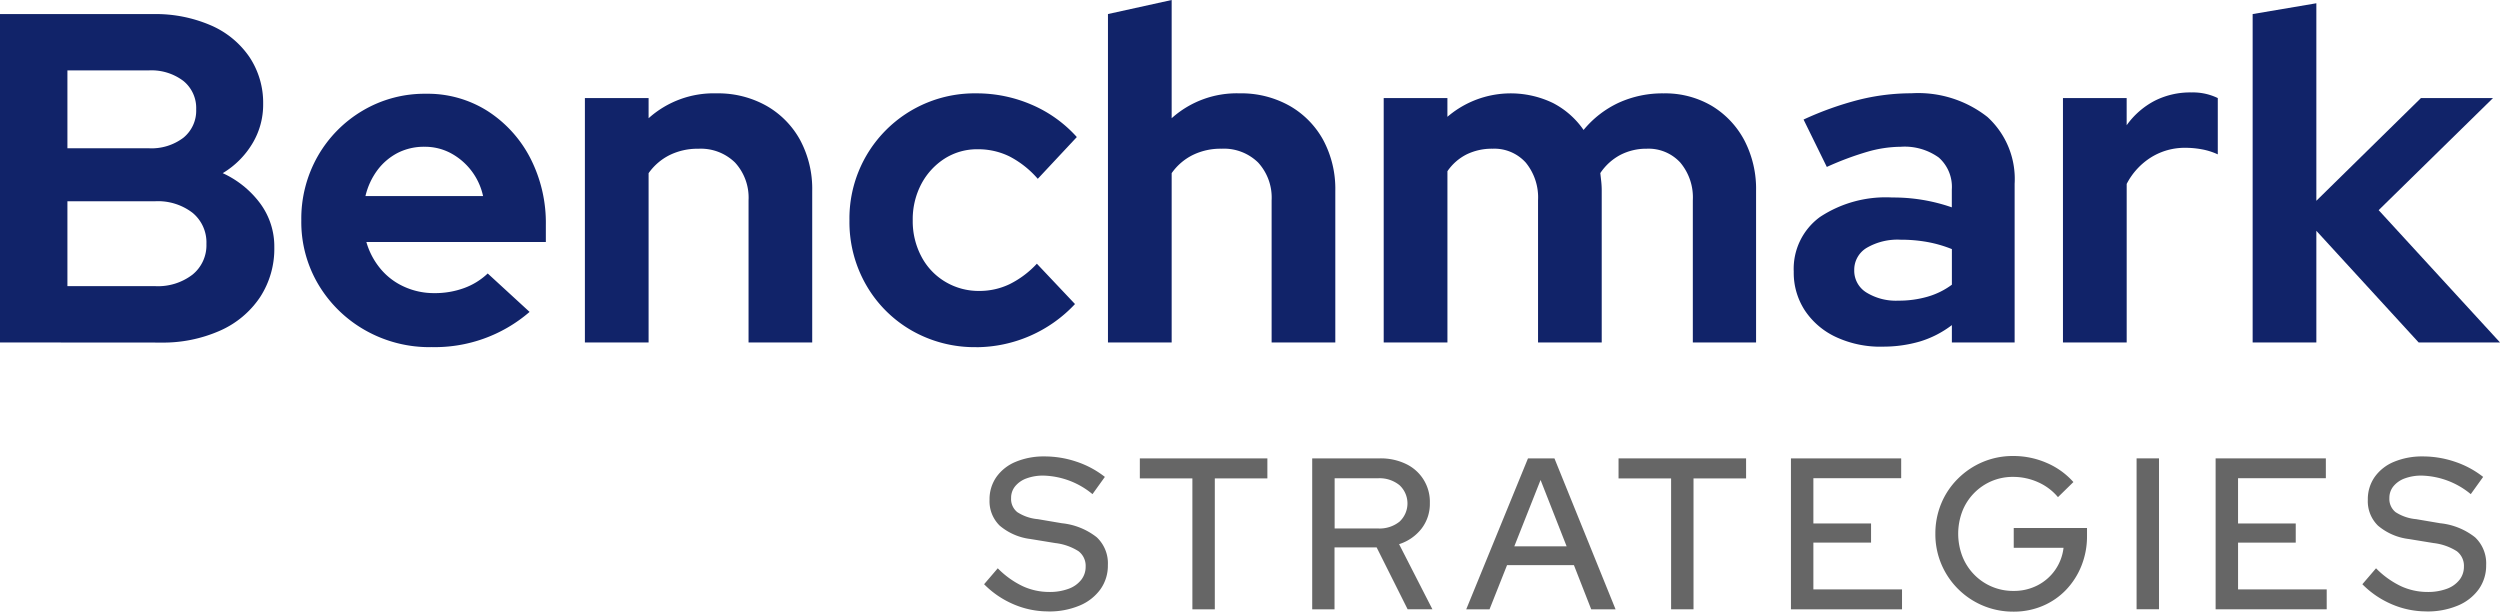 <svg id="Benchmark_Logo_Color" data-name="Benchmark Logo Color" xmlns="http://www.w3.org/2000/svg" width="195.835" height="47.912" viewBox="0 0 195.835 47.912">
  <g id="Group_4151" data-name="Group 4151">
    <path id="Path_4274" data-name="Path 4274" d="M0,26.911V1.188H11.982a10.9,10.9,0,0,1,4.534.882,7.024,7.024,0,0,1,3.023,2.481,6.467,6.467,0,0,1,1.075,3.693,5.888,5.888,0,0,1-.856,3.105,6.739,6.739,0,0,1-2.312,2.3,7.582,7.582,0,0,1,2.95,2.39,5.673,5.673,0,0,1,1.092,3.417,6.931,6.931,0,0,1-1.111,3.9,7.328,7.328,0,0,1-3.132,2.627,11.02,11.02,0,0,1-4.681.937ZM5.281,11.7h6.374a4.135,4.135,0,0,0,2.713-.827,2.732,2.732,0,0,0,1-2.223,2.731,2.731,0,0,0-1-2.222A4.135,4.135,0,0,0,11.654,5.6H5.281Zm0,10.8h6.883a4.435,4.435,0,0,0,2.913-.9,2.958,2.958,0,0,0,1.093-2.407,3,3,0,0,0-1.093-2.443,4.44,4.44,0,0,0-2.913-.9H5.281Z" transform="translate(0 -0.085)" fill="#112369"/>
    <path id="Path_4275" data-name="Path 4275" d="M35.811,27.76a10.2,10.2,0,0,1-5.155-1.323A9.967,9.967,0,0,1,27,22.872a9.572,9.572,0,0,1-1.348-5.034A9.89,9.89,0,0,1,26.942,12.8a9.753,9.753,0,0,1,3.515-3.565,9.5,9.5,0,0,1,4.954-1.323,8.758,8.758,0,0,1,4.844,1.36,9.608,9.608,0,0,1,3.332,3.674,11.1,11.1,0,0,1,1.22,5.255v1.322H30.748a5.731,5.731,0,0,0,1.074,2.058,5.133,5.133,0,0,0,1.858,1.433,5.6,5.6,0,0,0,2.385.514,6.611,6.611,0,0,0,2.35-.4,5.313,5.313,0,0,0,1.839-1.139L43.533,25a11.351,11.351,0,0,1-7.722,2.756M30.676,15.927H39.89a5.015,5.015,0,0,0-2.531-3.363,4.3,4.3,0,0,0-2.058-.5,4.521,4.521,0,0,0-2.093.477,4.666,4.666,0,0,0-1.585,1.341,5.533,5.533,0,0,0-.946,2.04" transform="translate(-2.049 -0.567)" fill="#112369"/>
    <path id="Path_4276" data-name="Path 4276" d="M49.795,27.39V8.245h4.99V9.826A7.622,7.622,0,0,1,60.1,7.877a7.727,7.727,0,0,1,3.915.974,6.9,6.9,0,0,1,2.641,2.683,8.1,8.1,0,0,1,.946,3.987V27.39H62.615V16.255A4.06,4.06,0,0,0,61.559,13.3a3.832,3.832,0,0,0-2.877-1.084,4.947,4.947,0,0,0-2.258.5,4.445,4.445,0,0,0-1.639,1.414V27.39Z" transform="translate(-3.978 -0.564)" fill="#112369"/>
    <path id="Path_4277" data-name="Path 4277" d="M82.26,27.758a9.935,9.935,0,0,1-5.063-1.3,9.628,9.628,0,0,1-3.569-3.565,9.884,9.884,0,0,1-1.311-5.053A9.8,9.8,0,0,1,82.26,7.877a10.833,10.833,0,0,1,4.316.883A10.077,10.077,0,0,1,90.128,11.3l-3.059,3.271a7.5,7.5,0,0,0-2.2-1.746,5.538,5.538,0,0,0-2.5-.569,4.727,4.727,0,0,0-2.6.734,5.3,5.3,0,0,0-1.821,1.985,5.936,5.936,0,0,0-.674,2.866,5.884,5.884,0,0,0,.674,2.811,4.984,4.984,0,0,0,1.876,1.985,5.088,5.088,0,0,0,2.658.717,5.446,5.446,0,0,0,2.386-.533,7.4,7.4,0,0,0,2.13-1.6l2.987,3.16a10.646,10.646,0,0,1-7.722,3.381" transform="translate(-5.776 -0.564)" fill="#112369"/>
    <path id="Path_4278" data-name="Path 4278" d="M94.325,26.826V1.1L99.315,0V9.261a7.622,7.622,0,0,1,5.317-1.949,7.727,7.727,0,0,1,3.915.974,6.9,6.9,0,0,1,2.641,2.683,8.1,8.1,0,0,1,.946,3.987V26.826h-4.989V15.691a4.06,4.06,0,0,0-1.056-2.958,3.832,3.832,0,0,0-2.877-1.084,4.947,4.947,0,0,0-2.258.5,4.445,4.445,0,0,0-1.639,1.414V26.826Z" transform="translate(-7.534)" fill="#112369"/>
    <path id="Path_4279" data-name="Path 4279" d="M117.8,27.39V8.245h4.99v1.47a7.621,7.621,0,0,1,8.267-1.083,6.581,6.581,0,0,1,2.4,2.113,7.848,7.848,0,0,1,2.749-2.132,8.262,8.262,0,0,1,3.515-.735,7.19,7.19,0,0,1,3.77.974,6.927,6.927,0,0,1,2.549,2.683,8.222,8.222,0,0,1,.929,3.987V27.39h-4.954V16.255a4.241,4.241,0,0,0-.983-2.958,3.372,3.372,0,0,0-2.623-1.084,4.434,4.434,0,0,0-2.057.478,4.323,4.323,0,0,0-1.584,1.432q.037.331.073.662a6.626,6.626,0,0,1,.037.735V27.39H129.89V16.255a4.3,4.3,0,0,0-.965-2.958,3.317,3.317,0,0,0-2.6-1.084,4.512,4.512,0,0,0-2.022.441,4,4,0,0,0-1.511,1.323V27.39Z" transform="translate(-9.409 -0.564)" fill="#112369"/>
    <path id="Path_4280" data-name="Path 4280" d="M159.629,27.721a8.231,8.231,0,0,1-3.606-.753,5.914,5.914,0,0,1-2.439-2.077,5.394,5.394,0,0,1-.876-3.05,5.023,5.023,0,0,1,2.058-4.282,9.339,9.339,0,0,1,5.663-1.524,13.905,13.905,0,0,1,4.662.771v-1.4a3.064,3.064,0,0,0-1.02-2.5,4.579,4.579,0,0,0-2.986-.845,9.659,9.659,0,0,0-2.586.385,23.768,23.768,0,0,0-3.2,1.195l-1.822-3.712a25.264,25.264,0,0,1,4.315-1.544,17.008,17.008,0,0,1,4.134-.514,8.775,8.775,0,0,1,5.955,1.856,6.57,6.57,0,0,1,2.13,5.237V27.39h-4.916V26.03a7.886,7.886,0,0,1-2.513,1.287,10.248,10.248,0,0,1-2.95.4m-2.185-5.99a2,2,0,0,0,.946,1.745,4.4,4.4,0,0,0,2.514.643,8.048,8.048,0,0,0,2.295-.313,5.947,5.947,0,0,0,1.894-.937V20.077a9.9,9.9,0,0,0-1.894-.551,11.508,11.508,0,0,0-2.112-.184,4.784,4.784,0,0,0-2.678.643,2,2,0,0,0-.965,1.745" transform="translate(-12.197 -0.564)" fill="#112369"/>
    <path id="Path_4281" data-name="Path 4281" d="M175.628,27.384V8.239h4.99V10.37A6.25,6.25,0,0,1,182.8,8.46,6.15,6.15,0,0,1,185.68,7.8a4.462,4.462,0,0,1,2.076.441v4.41a5.189,5.189,0,0,0-1.2-.386,7.1,7.1,0,0,0-1.348-.128,4.994,4.994,0,0,0-2.658.735,5.342,5.342,0,0,0-1.93,2.094V27.384Z" transform="translate(-14.028 -0.559)" fill="#112369"/>
    <path id="Path_4282" data-name="Path 4282" d="M191.777,26.845V1.122l4.99-.846V15.748L204.962,7.7h5.645l-8.959,8.782,9.506,10.363H204.78L196.767,18.1v8.746Z" transform="translate(-15.318 -0.02)" fill="#112369"/>
  </g>
  <path id="Path_4283" data-name="Path 4283" d="M88.8,50.653a6.834,6.834,0,0,1-2.711-.557,7.191,7.191,0,0,1-2.31-1.571l1.071-1.249a6.879,6.879,0,0,0,1.949,1.4,4.958,4.958,0,0,0,2.084.455,4.225,4.225,0,0,0,1.5-.244,2.215,2.215,0,0,0,1-.7,1.641,1.641,0,0,0,.351-1.03,1.439,1.439,0,0,0-.553-1.215,4.3,4.3,0,0,0-1.823-.641l-1.958-.32a4.575,4.575,0,0,1-2.4-1.047,2.671,2.671,0,0,1-.794-2.026,3.029,3.029,0,0,1,.536-1.782,3.468,3.468,0,0,1,1.515-1.191,5.7,5.7,0,0,1,2.266-.421,7.8,7.8,0,0,1,2.5.414,7.327,7.327,0,0,1,2.217,1.19l-.97,1.35a6.262,6.262,0,0,0-3.832-1.452,3.723,3.723,0,0,0-1.339.22,2.048,2.048,0,0,0-.887.616,1.425,1.425,0,0,0-.317.92,1.317,1.317,0,0,0,.485,1.106,3.515,3.515,0,0,0,1.606.549l1.892.321a5.271,5.271,0,0,1,2.727,1.1,2.8,2.8,0,0,1,.87,2.178,3.183,3.183,0,0,1-.586,1.9,3.818,3.818,0,0,1-1.64,1.275,6.114,6.114,0,0,1-2.443.456" transform="translate(-6.691 -2.76)" fill="#666"/>
  <path id="Path_4284" data-name="Path 4284" d="M101.154,50.5V40.248H97.038v-1.57h9.991v1.57h-4.118V50.5Z" transform="translate(-7.75 -2.771)" fill="#666"/>
  <path id="Path_4285" data-name="Path 4285" d="M111.714,50.5V38.678h5.3a4.535,4.535,0,0,1,2.05.439,3.271,3.271,0,0,1,1.866,3.056,3.183,3.183,0,0,1-.653,2.009,3.607,3.607,0,0,1-1.757,1.216l2.61,5.1h-1.941l-2.427-4.846h-3.3V50.5Zm1.757-6.331h3.414a2.493,2.493,0,0,0,1.665-.532,1.947,1.947,0,0,0,0-2.862,2.472,2.472,0,0,0-1.665-.54h-3.414Z" transform="translate(-8.924 -2.771)" fill="#666"/>
  <path id="Path_4286" data-name="Path 4286" d="M124.827,50.5l4.836-11.819h2.075L136.524,50.5h-1.907l-1.355-3.462h-5.237L126.652,50.5Zm3.765-4.931h4.1l-2.042-5.2Z" transform="translate(-9.971 -2.771)" fill="#666"/>
  <path id="Path_4287" data-name="Path 4287" d="M141.91,50.5V40.248h-4.117v-1.57h9.991v1.57h-4.118V50.5Z" transform="translate(-11.006 -2.771)" fill="#666"/>
  <path id="Path_4288" data-name="Path 4288" d="M152.47,50.5V38.678h8.635v1.553h-6.878v3.546h4.518v1.5h-4.518v3.664h6.944V50.5Z" transform="translate(-12.178 -2.771)" fill="#666"/>
  <path id="Path_4289" data-name="Path 4289" d="M170.889,50.668a6.081,6.081,0,0,1-5.656-3.723,6.008,6.008,0,0,1-.468-2.372,6.1,6.1,0,0,1,.46-2.373,5.924,5.924,0,0,1,1.3-1.941,6.13,6.13,0,0,1,1.941-1.309,6.027,6.027,0,0,1,2.393-.473,6.494,6.494,0,0,1,2.627.54,5.9,5.9,0,0,1,2.092,1.5L174.369,41.7a4.277,4.277,0,0,0-1.564-1.173,4.741,4.741,0,0,0-1.95-.414,4.213,4.213,0,0,0-1.7.338,4.248,4.248,0,0,0-2.275,2.347,4.951,4.951,0,0,0,0,3.537,4.282,4.282,0,0,0,.921,1.427,4.243,4.243,0,0,0,3.087,1.283,4.015,4.015,0,0,0,1.883-.439,3.782,3.782,0,0,0,2.033-2.937h-3.9V44.117h5.74v.608a6.213,6.213,0,0,1-.435,2.347A5.868,5.868,0,0,1,175,48.963a5.486,5.486,0,0,1-1.833,1.258,5.768,5.768,0,0,1-2.275.447" transform="translate(-13.16 -2.756)" fill="#666"/>
  <rect id="Rectangle_9804" data-name="Rectangle 9804" width="1.757" height="11.819" transform="translate(167.367 35.906)" fill="#666"/>
  <path id="Path_4290" data-name="Path 4290" d="M188.624,50.5V38.678h8.635v1.553h-6.878v3.546H194.9v1.5h-4.518v3.664h6.944V50.5Z" transform="translate(-15.066 -2.771)" fill="#666"/>
  <path id="Path_4291" data-name="Path 4291" d="M206.138,50.653a6.834,6.834,0,0,1-2.711-.557,7.191,7.191,0,0,1-2.31-1.571l1.071-1.249a6.879,6.879,0,0,0,1.949,1.4,4.958,4.958,0,0,0,2.084.455,4.224,4.224,0,0,0,1.5-.244,2.215,2.215,0,0,0,1-.7,1.641,1.641,0,0,0,.352-1.03,1.439,1.439,0,0,0-.553-1.215,4.3,4.3,0,0,0-1.823-.641l-1.958-.32a4.575,4.575,0,0,1-2.4-1.047,2.671,2.671,0,0,1-.794-2.026,3.029,3.029,0,0,1,.536-1.782,3.468,3.468,0,0,1,1.515-1.191,5.7,5.7,0,0,1,2.266-.421,7.8,7.8,0,0,1,2.5.414,7.327,7.327,0,0,1,2.217,1.19l-.97,1.35a6.262,6.262,0,0,0-3.832-1.452,3.723,3.723,0,0,0-1.339.22,2.048,2.048,0,0,0-.887.616,1.425,1.425,0,0,0-.317.92,1.317,1.317,0,0,0,.485,1.106,3.515,3.515,0,0,0,1.606.549l1.892.321a5.271,5.271,0,0,1,2.727,1.1,2.8,2.8,0,0,1,.87,2.178,3.183,3.183,0,0,1-.586,1.9,3.818,3.818,0,0,1-1.64,1.275,6.114,6.114,0,0,1-2.443.456" transform="translate(-16.064 -2.76)" fill="#666"/>
</svg>
